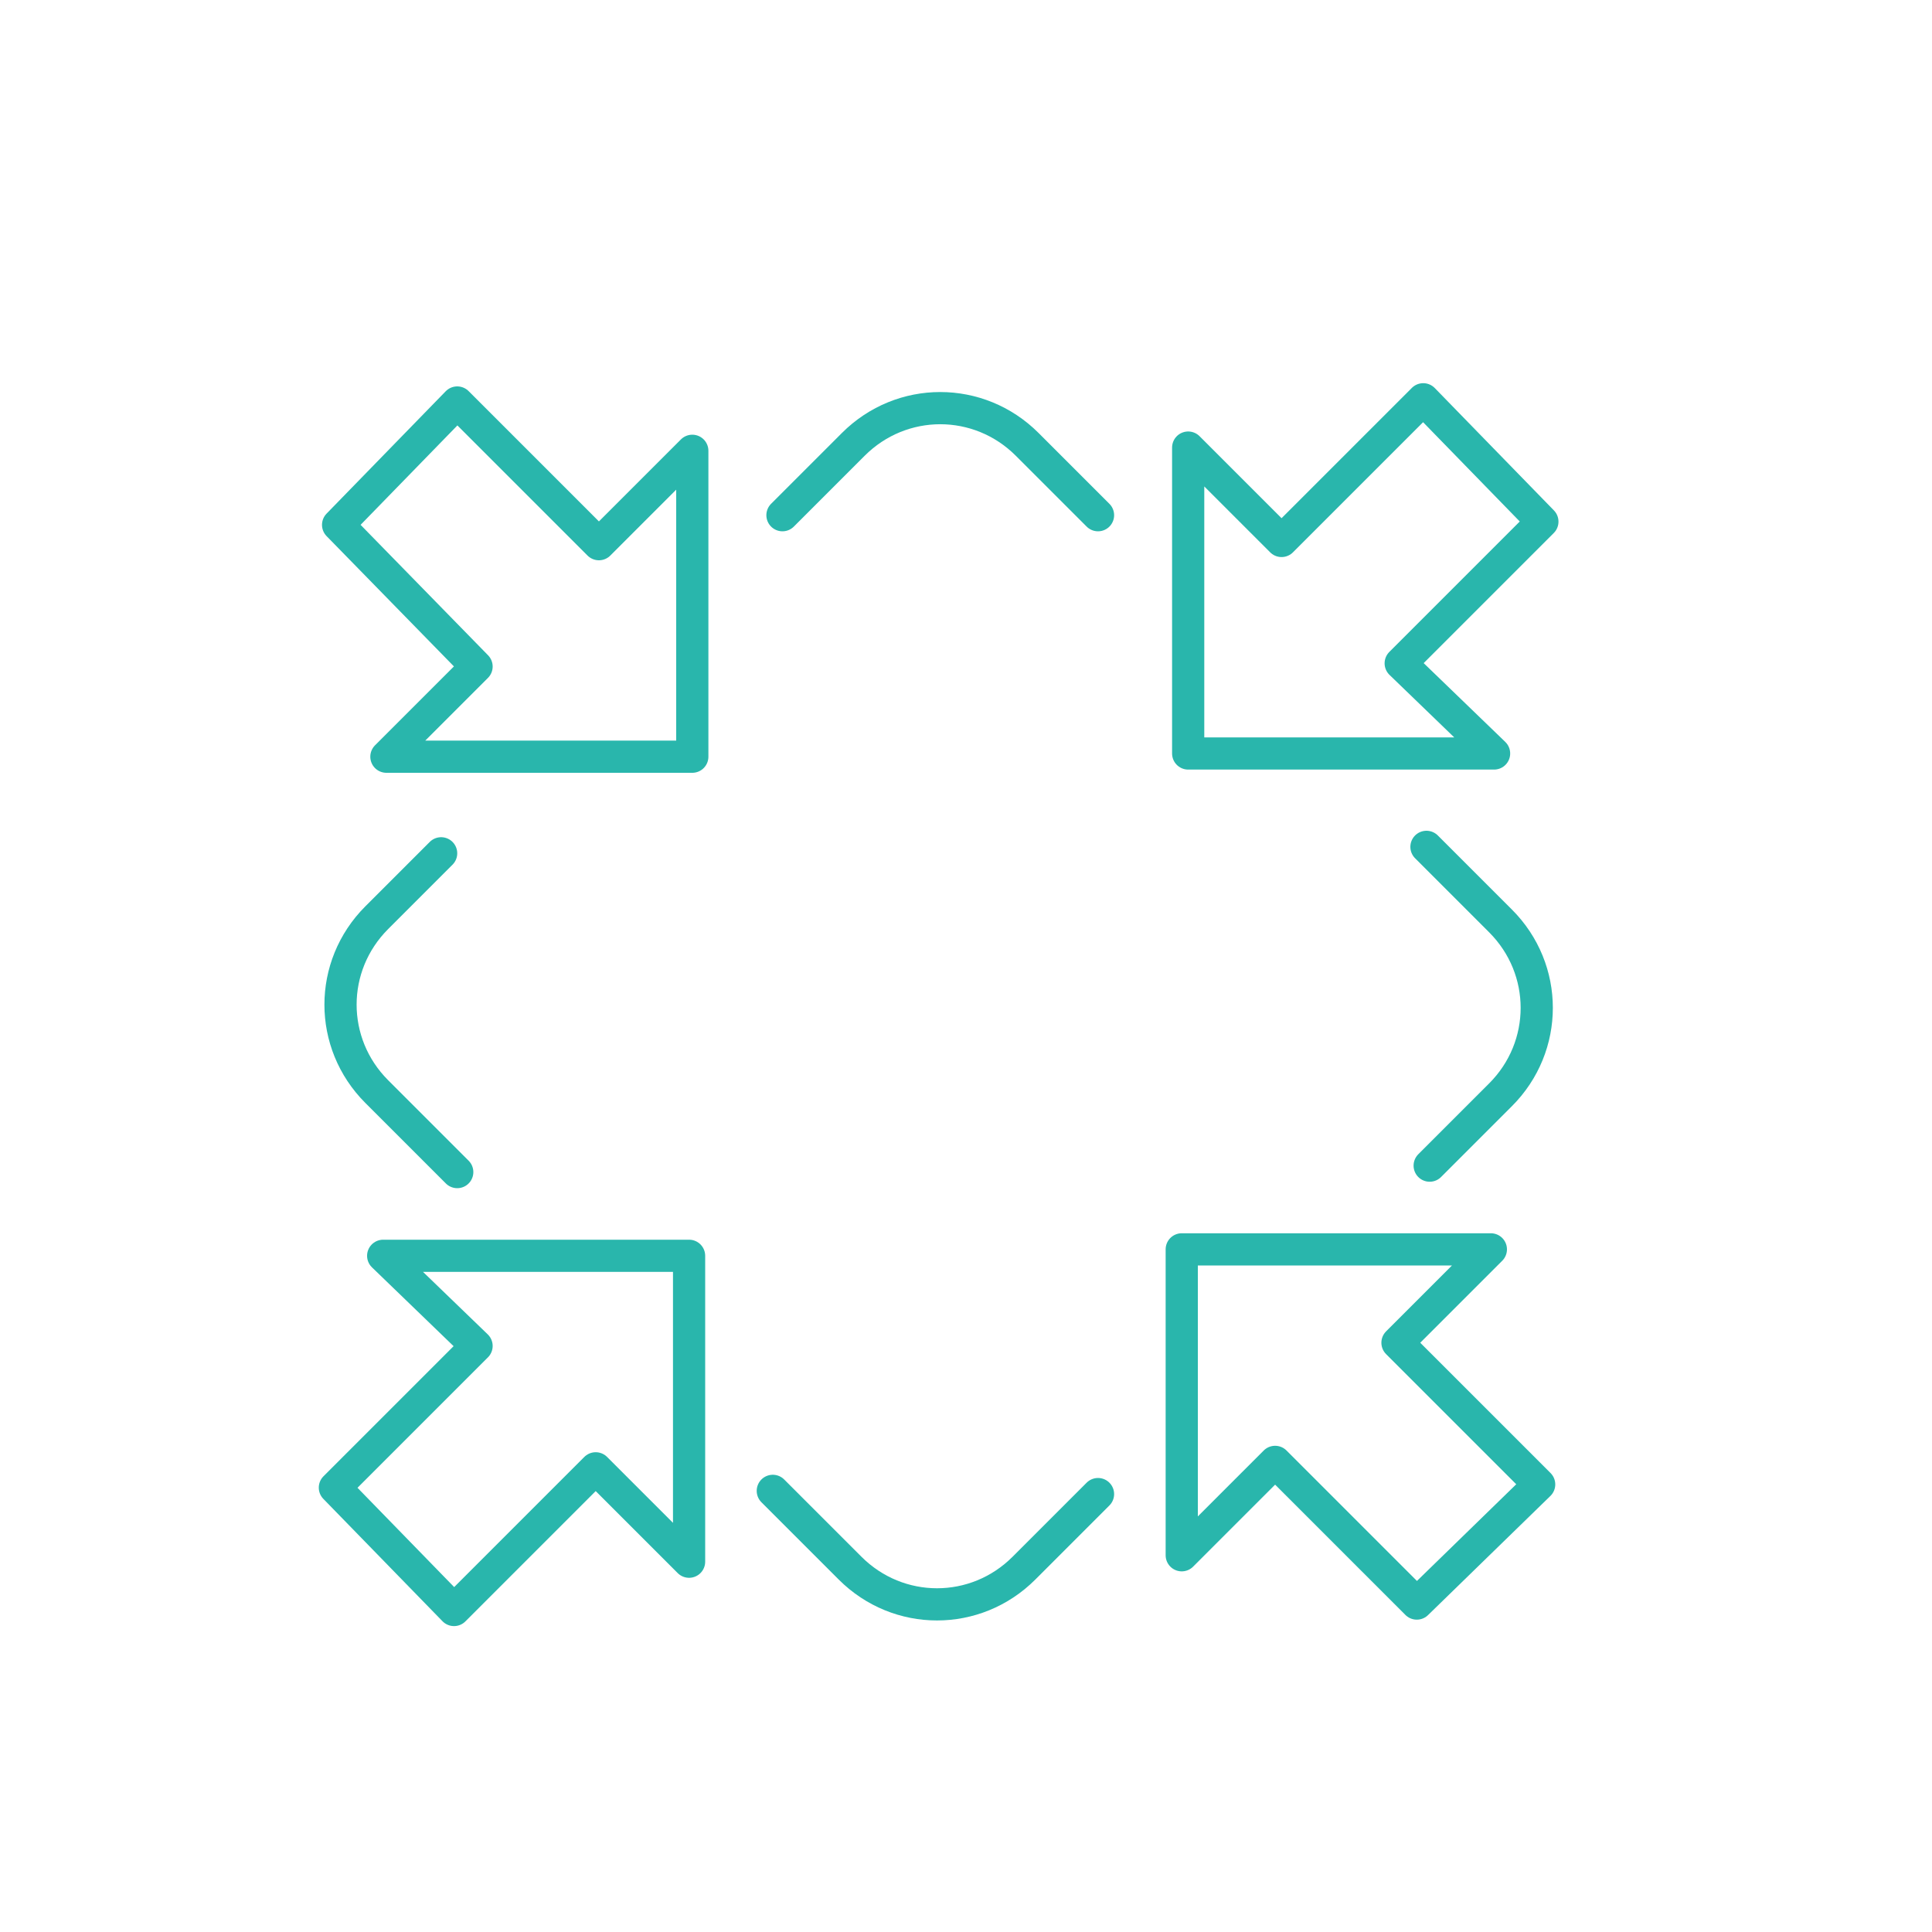 <?xml version="1.0" encoding="utf-8"?>
<!-- Generator: Adobe Illustrator 24.3.0, SVG Export Plug-In . SVG Version: 6.00 Build 0)  -->
<svg version="1.1" id="Layer_1" xmlns="http://www.w3.org/2000/svg" xmlns:xlink="http://www.w3.org/1999/xlink" x="0px" y="0px"
	 viewBox="0 0 60 60" style="enable-background:new 0 0 60 60;" xml:space="preserve">
<style type="text/css">
	.st0{fill:none;stroke:#479791;stroke-width:1.5;stroke-linecap:round;stroke-linejoin:round;stroke-miterlimit:10;}
	.st1{fill:none;stroke:#29B6AC;stroke-linecap:round;stroke-linejoin:round;stroke-miterlimit:10;}
</style>
<path class="st0" d="M76.7,108.7c0,3.3,2.6,5.9,5.9,5.9s5.9-2.6,5.9-5.9s-2.6-5.9-5.9-5.9C79.4,102.8,76.7,105.4,76.7,108.7z"/>
<path class="st0" d="M91,122c-0.5-4.2-4.1-7.4-8.4-7.4s-7.9,3.2-8.4,7.4"/>
<path class="st0" d="M86.9,81.3c0,3.3,2.6,5.9,5.9,5.9s5.9-2.6,5.9-5.9s-2.6-5.9-5.9-5.9S86.9,78.1,86.9,81.3z"/>
<path class="st0" d="M101.2,94.6c-0.5-4.2-4.1-7.4-8.4-7.4s-7.9,3.2-8.4,7.4"/>
<path class="st0" d="M-117.9-63.3c0,2.9,2.3,5.2,5.2,5.2s5.2-2.3,5.2-5.2c0-2.9-2.3-5.2-5.2-5.2S-117.9-66.2-117.9-63.3z"/>
<path class="st0" d="M-127.5-29.1c0.2,0,0.3,0,0.5,0c1.5,0,2.7-1.1,3-2.5l0.8-5.6c0.1-0.5,0.6-0.9,1.1-0.9h11.1
	c1.5,0,2.8-1.2,2.8-2.8V-52c0-2.4-1.9-4.3-4.3-4.3c-1.2,0-2.2,0.5-3,1.3s-1.2,1.8-1.2,3v7.9h-8.8c-1.5,0-2.8,1.1-3.1,2.6l-0.3,1.8
	l-1.1,7.2C-130.2-30.9-129.1-29.3-127.5-29.1z"/>
<path class="st0" d="M-119.5-32.5h10.3c0.8,0,1.4-0.6,1.4-1.4s-0.6-1.4-1.4-1.4h-10.3c-0.8,0-1.4,0.6-1.4,1.4
	S-120.3-32.5-119.5-32.5z"/>
<g>
	<g>
		<path class="st0" d="M-148.3-63.3c0,2.9-2.3,5.2-5.2,5.2s-5.2-2.3-5.2-5.2c0-2.9,2.3-5.2,5.2-5.2S-148.3-66.2-148.3-63.3z"/>
		<path class="st0" d="M-138.8-29.1c-0.2,0-0.3,0-0.5,0c-1.5,0-2.7-1.1-3-2.5l-0.8-5.6c-0.1-0.5-0.6-0.9-1.1-0.9h-11.1
			c-1.5,0-2.8-1.2-2.8-2.8V-52c0-2.4,1.9-4.3,4.3-4.3c1.2,0,2.2,0.5,3,1.3s1.2,1.8,1.2,3v7.9h8.8c1.5,0,2.8,1.1,3.1,2.6l0.3,1.8
			l1.1,7.2C-136-30.9-137.1-29.3-138.8-29.1z"/>
		<path class="st0" d="M-146.7-32.5h-9.8c-0.8,0-1.4-0.6-1.4-1.4s0.6-1.4,1.4-1.4h9.8c0.8,0,1.4,0.6,1.4,1.4S-145.9-32.5-146.7-32.5
			z"/>
	</g>
</g>
<g>
	<g>
		<path d="M-336.2-31.5c1.4-1.1,2.8-2.3,4.2-3.3c13.8,12.6,10.7,33.3-7.4,49c26.4,11.5,28.3,34.1,26,59c4,0,7.2-0.3,10.2,0.1
			c1.4,0.2,2.7,1.7,4.1,2.6c-1.4,1.1-2.7,2.6-4.2,3c-2,0.5-4.3,0.1-6.5,0.1c-88.4,0-176.9,0-265.3,0c-2.7,0-7.1,1.4-7.1-3
			c0-4.5,4.5-2.6,7.2-2.8c2.8-0.3,5.6-0.1,9.3-0.1c0-3.6,0.2-6.8,0-10.1c-1.5-21.9,5-39.4,26.7-49.1c-13.4-9-18.7-20.9-15.2-36.8
			c1.1,0.5,1.9,0.9,2.8,1.2c0.9,0.3,1.8,0.5,1.5,0.5c1.1,6.5,1,12.5,3.1,17.6c3.9,9.6,11.9,14.6,22.3,14.9
			c10.2,0.2,18-4.6,22.8-13.5c4.9-9.2,4.1-18.5-2.2-26.7c-2.8-3.6-2.8-6.4-0.1-9.6v0.1c11,10.9,15,23.6,8.1,38
			c-2.6,5.5-7.6,9.8-11.5,14.7c3.1,2.1,7.3,4.6,11.1,7.7c2.7,2.2,4.8,5.1,6.9,7.8c1.5,1.8,3.2,4.3,0.2,5.8c-1,0.5-3.9-1-4.9-2.3
			c-6.3-8.4-14.2-13.8-24.7-15.4c-19.8-3.1-39.2,11.9-40.6,32c-0.5,7.4-0.1,15-0.1,22.8c1.4,0.2,2.7,0.4,4,0.4c20,0,40,0.1,60-0.1
			c1.7,0,4.2-1.4,4.8-2.8c6.4-15.5,17.2-26.3,32.9-32.2c0.3-0.1,0.4-0.5,0.9-1.1c-11.2-6-18.9-14.9-22-27.4
			c-2.2-8.5-1.6-16.9,1.7-25c7-17.2,22.4-26.4,39.4-25.8c18.8,0.7,33.2,12.4,38.1,29.7c5.4,18.8-1.9,35.2-21.8,48.8
			c1.2,0.6,2.1,1.1,3.1,1.5c14.2,6,24.4,16,30.2,30.3c1.3,3.1,2.8,4.2,6.2,4.2c19.5-0.2,39-0.1,58.5-0.1c1.5,0,2.9-0.2,5.7-0.3
			c-0.9-10.3-0.4-20.6-2.8-30.2c-3.5-13.9-13.7-22.2-28-24.5c-14.5-2.4-26,3-34.9,14.5c-0.3,0.4-0.6,0.8-0.9,1.2
			c-1.3,2-2.7,4.7-5.2,2.3c-0.9-0.9-0.5-4.3,0.5-5.9c4.5-7.5,11.4-12.4,19.8-16.3c-9.9-6.6-16-15-16.2-26.8
			c-0.2-7.5,1.4-14.5,6.9-20.2l-0.1-0.1c1.6,0.8,3.2,1.6,5.2,2.6c-4.9,6.6-7.3,13.9-5.4,21.9c2.6,10.8,9.5,17.4,20.3,19.6
			c9.9,2.1,20.2-2.7,25.7-11.5c5.5-8.7,5.2-19.5-0.8-28.2c-0.7-0.9-1.2-1.9-1.8-2.9C-336.1-31.6-336.2-31.5-336.2-31.5z
			 M-434.3-37.6c-1.2,3.1-1.6,3.2-8,1.7c0-1,0-1.9,0-3c-3.2,5.3-9.4,7-14.6,3.8c0.7,1.2,1.3,2.1,1.9,3.2c-1.5,0.9-2.7,1.7-3.9,2.6
			c-13,8.7-18.7,24.6-14.1,39.5c4.5,14.7,18.4,24.7,34,24.5c16.9-0.2,31.7-13,34.1-29.4c2.6-18.4-8.8-34.2-24.6-39.1
			C-431.4-34.5-432.8-36.4-434.3-37.6z M-393.9,73c-5.8-20.3-28.2-34-51.3-31.8c-17.7,1.6-38.2,18.1-39.3,31.8
			C-454.5,73-424.4,73-393.9,73z"/>
		<path d="M-529.2-61.5c1.9-8.3,3.8-16.5,5.7-24.7c-17.5-2.8-20.1-5.8-20.1-24c0-15.8,0-31.6,0-47.4c0.1-13,6.1-19,19-19
			c30.5,0,60.9,0,91.4,0c12.3,0,18.3,6,18.3,18.4c0,18.1,0,36.3,0,54.4c0,10.8-6.2,17.1-17,17.1c-17.3,0.1-34.6,0.1-51.9-0.1
			c-3.9,0-7,0.9-10.1,3.2c-9.5,7.1-19.1,13.9-28.7,20.8c-1.4,1-3,1.7-4.5,2.5C-527.7-60.7-528.4-61.1-529.2-61.5z M-478.8-92.7
			c15.6,0,31.8,0.1,47.9-0.1c6.4-0.1,10.1-4.3,10.1-11.1c0.1-18.5,0.1-37,0-55.5c0-7.5-3.9-11.4-11.4-11.4c-31.3,0-62.6,0-93.9,0
			c-7.3,0-11.1,3.9-11.1,11.1c-0.1,10,0,20,0,30c0,9.2-0.1,18.3,0.1,27.5c0.1,4.7,2.8,8.2,7.2,8.9c3.7,0.6,8.8,3.1,10.6-3.5
			c0.2-0.8,2.5-1.9,3.1-1.5c1,0.5,2,2.1,2.2,3.3c0.2,1.4-0.6,2.9-1.1,4.3c-1.9,6-3.8,12-6.1,19.3c12.5-8.9,23.6-17,34.9-25
			c1.5-1,3.8-2,5.2-1.5C-479.9-97.3-479.6-94.7-478.8-92.7z"/>
		<path d="M-403-42.4c6.5-1.2,7-2.4,3.9-8.5c-2.7-5.3-5.4-10.7-7.7-16.2c-0.5-1.2,0.5-3.1,0.8-4.7c1.4,0.6,3.3,0.7,4.1,1.7
			c4.3,5.5,13.4,4.7,16.6-1.8c0.9-1.8,1.3-4.1,1.3-6.2c0.1-18.1,0.1-36.3,0-54.4c0-8-3.8-11.8-11.9-12.1c-2.2-0.1-4.4,0.3-6.5-0.2
			c-1.1-0.2-2.8-1.8-2.7-2.7c0.1-1.1,1.6-2.8,2.6-2.9c12.2-1.4,24.8,1.6,24.5,18.7c-0.3,17.3-0.1,34.6-0.1,51.9
			c0,12.5-4.4,17.6-16.5,19.4c-0.6,0.1-1.2,0.3-2.4,0.5c2.9,6.3,5.8,12.2,8.4,18.3c0.7,1.6,0.2,3.6,0.2,5.4
			c-1.8-0.3-3.8-0.1-5.4-0.9C-396.9-38.5-399.9-40.6-403-42.4L-403-42.4z"/>
		<path d="M-403-42.4c-8.2-6.8-18-11.3-26.9-17.3c-1.3-0.9-3.1-1.1-4.7-1.1c-18.4,0.1-36.8,0.3-55.2,0.4c-2.6,0-5.3-0.7-7.7-1.7
			c-1.1-0.5-1.4-2.5-2.1-3.8c1.2-0.6,2.5-1.7,3.7-1.6c17.9,0.4,35.8,1,53.6,1.6c0.7-6.7,2.2-7.4,7.2-4.3c11,6.9,21.9,13.8,32.8,20.8
			c1.5,1,2.4,2.9,3.6,4.3C-400.1-44.2-401.6-43.3-403-42.4L-403-42.4z"/>
		<path d="M-379.1-33c3.5-7.7,19.9-14.6,30.3-11.2c0.1,1.5,0.2,3.1,0.3,5.1c-3.2,0-6.1,0-9.2,0c-0.3-1.3-0.7-2.5-0.6-2.3
			c-6.4,3.8-11.6,10.4-20.9,8.3C-379.2-33.2-379.1-33-379.1-33z"/>
		<path d="M-504.2-38.6c-1.3,1.4-2.5,2.9-4.1,4.7c-6.8-4.3-14.3-6.8-22.7-4.3l0,0c1.2-1.9,2.4-3.8,4.3-6.7
			c7.5-1.6,15.2,1.7,22.5,6.4C-504.3-38.5-504.2-38.6-504.2-38.6z"/>
		<path d="M-531.1-38.2c-5.2,3.2-10.4,6.4-15.8,9.8c-2.9-3.5-3-4.6,1.1-8.2c2.7-2.4,5.8-4.3,8.4-6.1
			C-534.8-40.9-532.9-39.6-531.1-38.2C-531-38.2-531.1-38.2-531.1-38.2z"/>
		<path d="M-336.1-31.6c-2.5-1.6-4.8-3.6-7.4-4.8c-3.4-1.5-4.4-3.7-3.1-8.3c4.8,2.7,9.4,5.2,14.1,7.7
			C-334.2-34.5-335.2-33-336.1-31.6C-336.2-31.5-336.1-31.6-336.1-31.6z"/>
		<path d="M-453.2-122.4c-2.8-2.9-6-4.7-6.7-7.1c-0.6-2.3,0.6-6,2.3-7.8c2.1-2.2,5.6-3.4,7.5,1.2c0.2,0.5,0.7,1.3,1.1,1.4
			c3.6,0.6,4,3.3,2.7,5.6C-447.7-126.9-450.3-125.2-453.2-122.4z"/>
		<path d="M-502.5-122.3c-3-3-5.7-4.7-6.9-7.1c-1.6-3.2-0.3-6.6,3.1-8.4c2.5-1.4,5.4-2.5,6.7,1.7c0.2,0.5,0.6,1.3,1,1.4
			c3.2,0.5,4.6,2.6,3.1,5.3C-497-127.1-499.6-125.3-502.5-122.3z"/>
		<path d="M-477.8-122.3c-2.9-3.1-5.8-4.9-6.9-7.6c-1.5-3.3,0-6.7,3.5-8.3c2.5-1.1,5.2-1.9,6.4,2c0.2,0.5,0.6,1.3,1,1.4
			c3.5,0.5,4.3,2.9,2.9,5.4C-472.4-127-474.8-125.3-477.8-122.3z"/>
	</g>
</g>
<path class="st0" d="M24.5,80.6c0,3.3,2.6,5.9,5.9,5.9s5.9-2.6,5.9-5.9s-2.6-5.9-5.9-5.9S24.5,77.4,24.5,80.6z"/>
<path class="st0" d="M38.8,93.9c-0.5-4.2-4.1-7.4-8.4-7.4s-7.9,3.2-8.4,7.4"/>
<path class="st0" d="M12.5,88.6c0,2.9-2.3,5.2-5.2,5.2S2,91.5,2,88.6s2.3-5.2,5.2-5.2S12.5,85.7,12.5,88.6z"/>
<path class="st0" d="M10.2,96.8c-0.8-0.8-1.8-1.3-3-1.3c-2.4,0-4.3,1.9-4.3,4.3v3.6v7.6v0.4c0,1.2,0.5,2.3,1.2,3
	c0.8,0.8,1.8,1.3,3,1.3c2.4,0,4.3-1.9,4.3-4.3v-3.6v-7.6v-0.4C11.5,98.7,11,97.6,10.2,96.8z"/>
<path class="st0" d="M58.9,88.6c0,2.9-2.3,5.2-5.2,5.2s-5.2-2.3-5.2-5.2s2.3-5.2,5.2-5.2C56.5,83.3,58.9,85.7,58.9,88.6z"/>
<path class="st0" d="M56.6,96.8c-0.8-0.8-1.8-1.3-3-1.3c-2.4,0-4.3,1.9-4.3,4.3v3.6v7.6v0.4c0,1.2,0.5,2.3,1.2,3
	c0.8,0.8,1.8,1.3,3,1.3c2.4,0,4.3-1.9,4.3-4.3v-3.6v-7.6v-0.4C57.9,98.7,57.4,97.6,56.6,96.8z"/>
<path class="st0" d="M17.6,111.9h25.5c1.6,0,3-1.3,3-3v-12c0-1.6-1.3-3-3-3H17.6c-1.6,0-3,1.3-3,3v12
	C14.7,110.6,16,111.9,17.6,111.9z"/>
<path class="st0" d="M-61.8,104.9c0,3.3,2.6,5.9,5.9,5.9c3.3,0,5.9-2.6,5.9-5.9s-2.6-5.9-5.9-5.9S-61.8,101.7-61.8,104.9z"/>
<path class="st0" d="M-47.5,118.2c-0.5-4.2-4.1-7.4-8.4-7.4s-7.9,3.2-8.4,7.4"/>
<path class="st0" d="M-46.3,108.7c0,3.3,2.6,5.9,5.9,5.9c3.3,0,5.9-2.6,5.9-5.9s-2.6-5.9-5.9-5.9C-43.7,102.8-46.3,105.4-46.3,108.7
	z"/>
<path class="st0" d="M-32,122c-0.5-4.2-4.1-7.4-8.4-7.4s-7.9,3.2-8.4,7.4"/>
<path class="st0" d="M-77.5,108.7c0,3.3,2.6,5.9,5.9,5.9s5.9-2.6,5.9-5.9s-2.6-5.9-5.9-5.9C-74.9,102.8-77.5,105.4-77.5,108.7z"/>
<path class="st0" d="M-63.2,122c-0.5-4.2-4.1-7.4-8.4-7.4c-4.3,0-7.9,3.2-8.4,7.4"/>
<path class="st0" d="M-62.6,90.8h15.4l0.2,6.4l5.1-6.4h4.8c1.6,0,3-1.3,3-3v-12c0-1.6-1.3-3-3-3h-25.5c-1.6,0-3,1.3-3,3v12
	C-65.5,89.5-64.2,90.8-62.6,90.8z"/>
<path class="st0" d="M-54,94.2h-12.1l-0.2,6.4l-5.1-6.4h-4.8c-1.6,0-3-1.3-3-3v-12c0-1.6,1.3-3,3-3h7.8"/>
<path class="st1" d="M24.3,16l2.2-2.2c1.5-1.5,3.9-1.5,5.4,0l2.2,2.2"/>
<path class="st1" d="M14.2,36.4l-2.5-2.5c-1.5-1.5-1.5-3.9,0-5.4l2-2"/>
<path class="st1" d="M34.1,46.4l-2.3,2.3c-1.5,1.5-3.9,1.5-5.4,0L24,46.3"/>
<path class="st1" d="M44.3,26.3l2.3,2.3c1.5,1.5,1.5,3.9,0,5.4l-2.2,2.2"/>
<path class="st0" d="M-28.4,44h-17.9c-2.1,0-3.8-1.7-3.8-3.8V22.3c0-2.1,1.7-3.8,3.8-3.8h17.9c2.1,0,3.8,1.7,3.8,3.8v17.9
	C-24.6,42.3-26.3,44-28.4,44z"/>
<rect x="-77.8" y="4.6" class="st0" width="15.9" height="8.1"/>
<polygon class="st1" points="47.8,46.1 43.4,41.7 46.3,38.8 36.7,38.8 36.7,48.3 39.6,45.4 44,49.8 "/>
<polygon class="st1" points="47.9,16.2 43.5,20.6 46.4,23.4 36.9,23.4 36.9,13.9 39.8,16.8 44.2,12.4 "/>
<polygon class="st1" points="10.5,16.3 14.8,20.7 12,23.5 21.5,23.5 21.5,14 18.6,16.9 14.2,12.5 "/>
<polygon class="st1" points="10.4,46.2 14.8,41.8 11.9,39 21.4,39 21.4,48.5 18.5,45.6 14.1,50 "/>
</svg>
